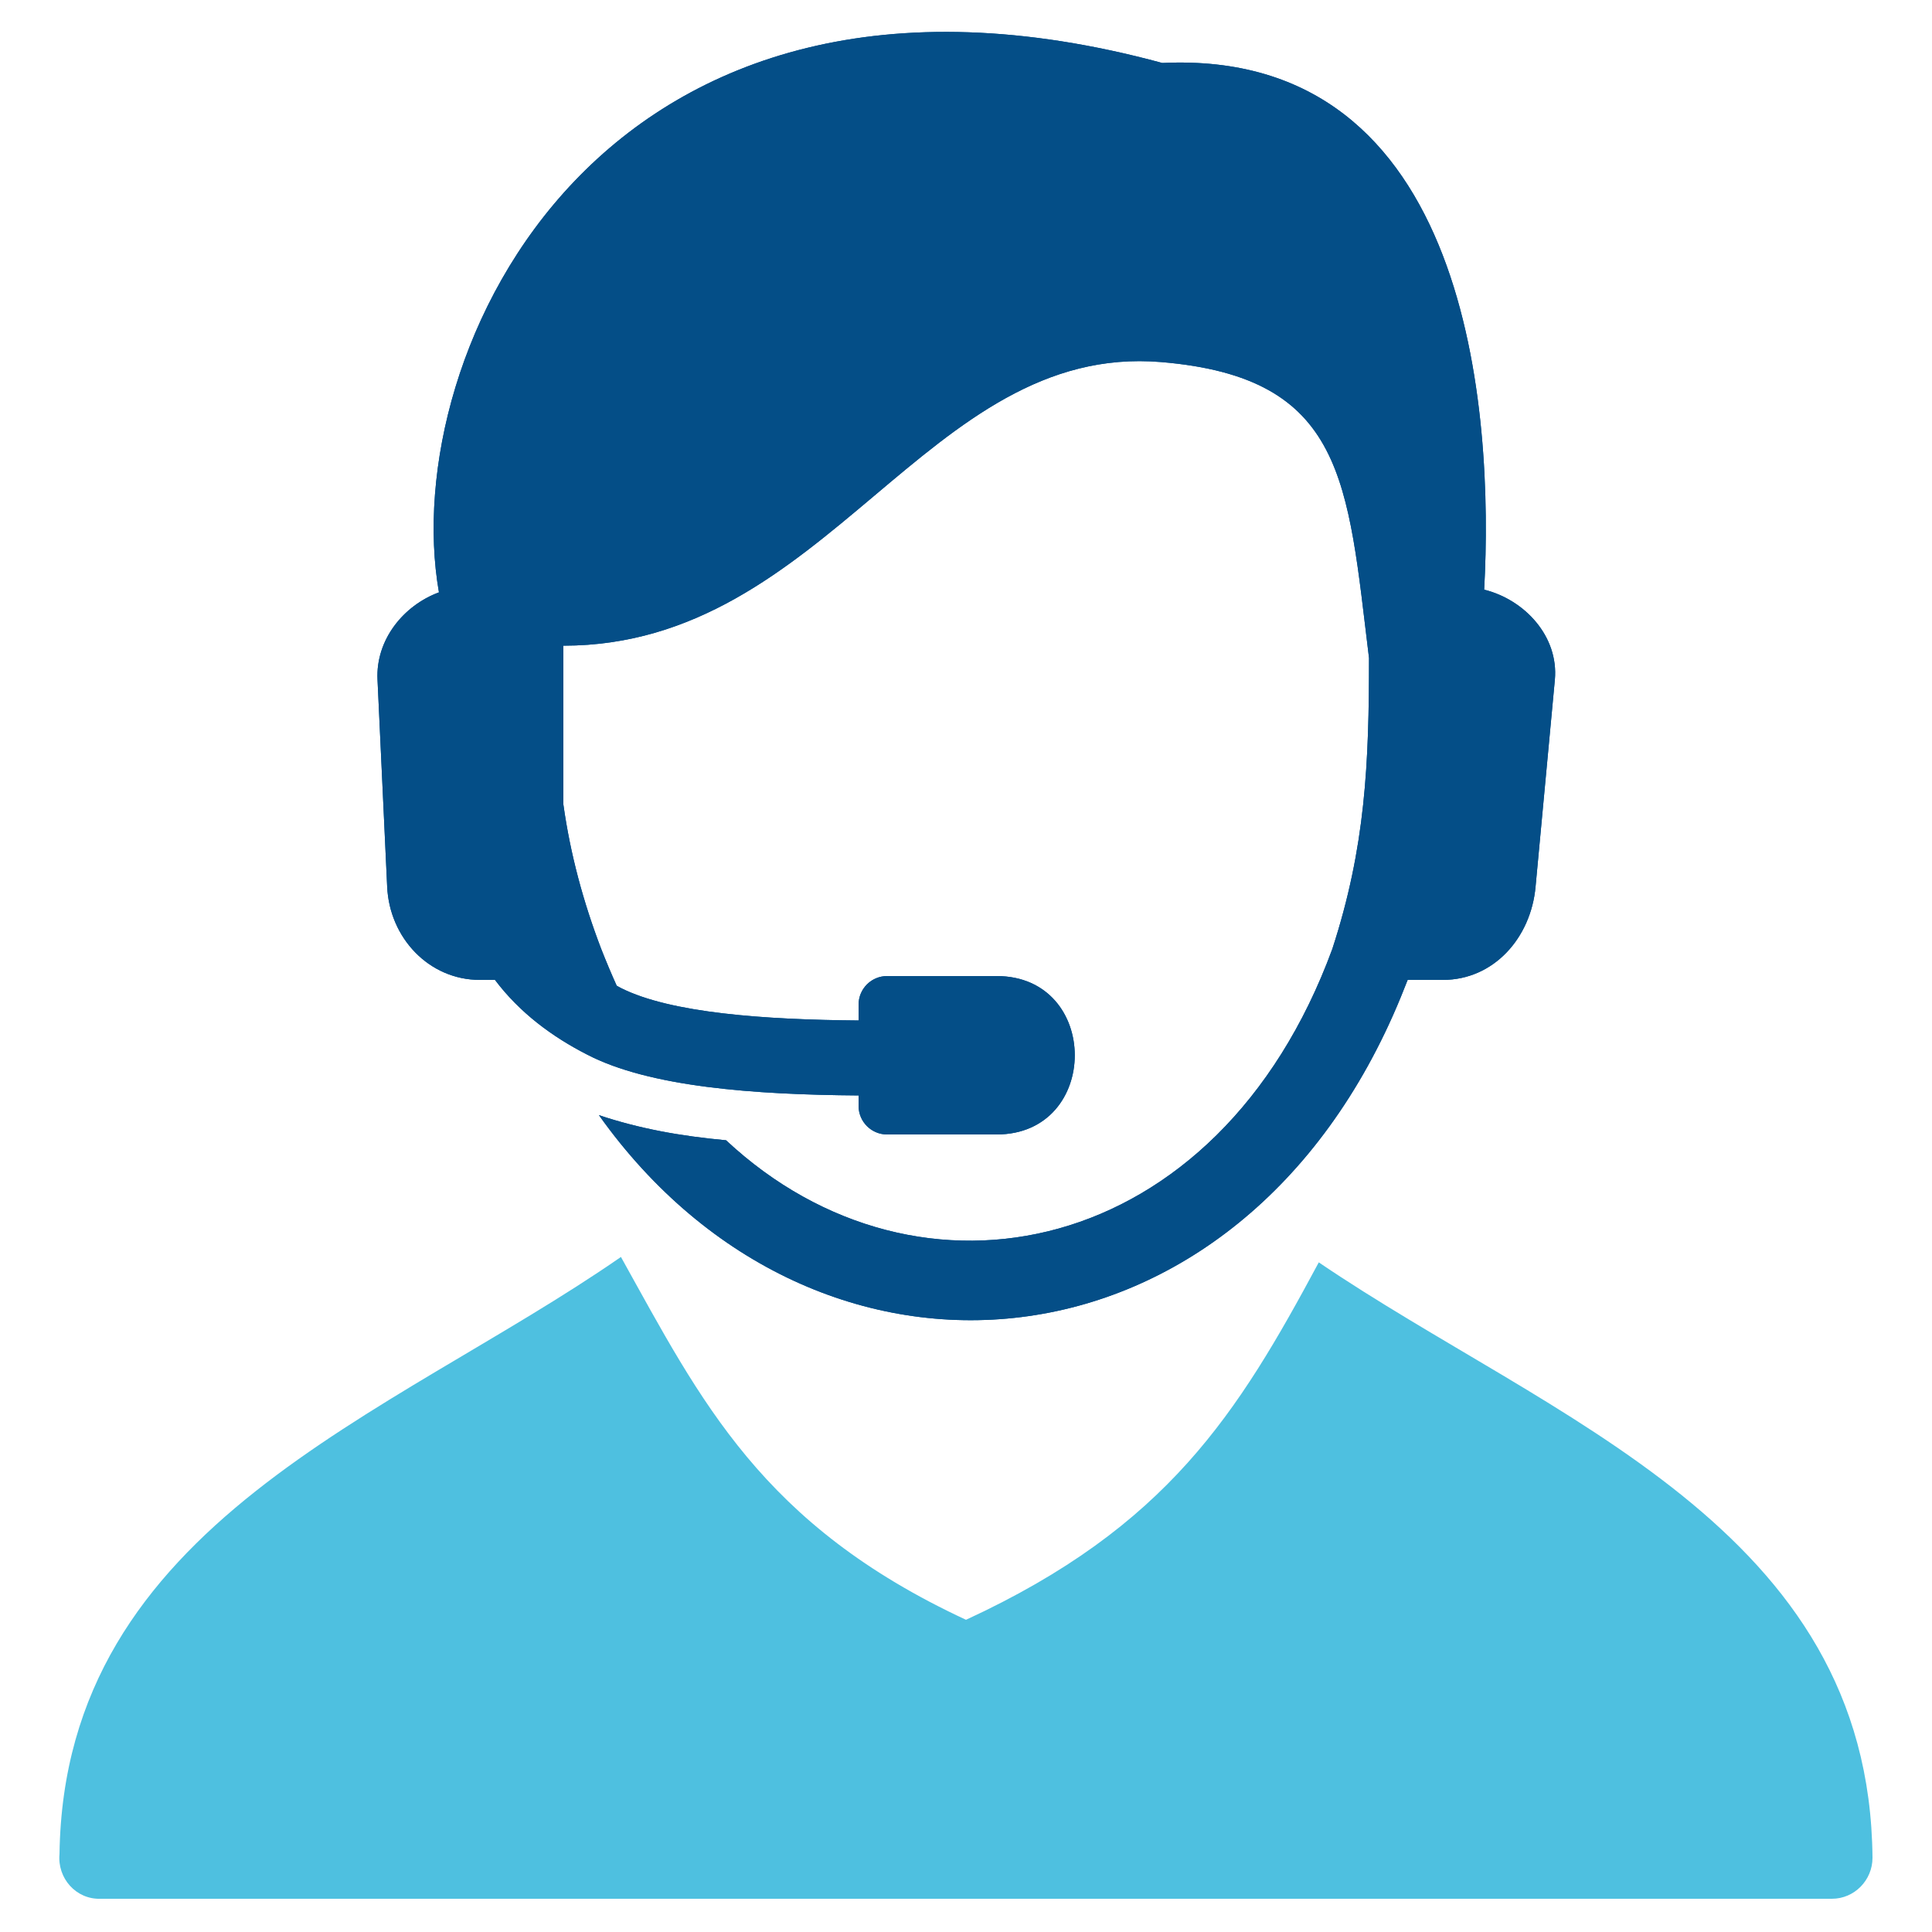 <?xml version="1.0" encoding="UTF-8"?> <svg xmlns="http://www.w3.org/2000/svg" xmlns:xlink="http://www.w3.org/1999/xlink" version="1.1" id="Layer_1" x="0px" y="0px" viewBox="0 0 500 500" style="enable-background:new 0 0 500 500;" xml:space="preserve"> <style type="text/css"> .st0{fill:#4EC0E0;} .st1{fill:#044E87;} .st2{fill:none;} </style> <path class="st0" d="M15.4,479.8c1.2-85.6,85.4-113,145.3-154.5c20.8,37.4,36.4,69.3,89.3,93.9c52.2-24.1,70.3-53.4,91.3-92.5 c60.1,40.8,142.6,68.5,143.3,154.1c0,5.8-4.7,10.6-10.5,10.6l-448.1,0C19.7,491.6,14.8,486.1,15.4,479.8"></path> <path class="st1" d="M222.2,283.5v2.7c0,4.1,3.3,7.4,7.4,7.4h28.3c27,0,27-41,0-41h-28.3c-4.1,0-7.4,3.3-7.4,7.4v4.1 c-24.2-0.2-48.6-1.9-61.5-8.4c-0.4-0.2-0.7-0.4-1.1-0.6c-1.4-3.1-2.7-6.2-4-9.5c-4.6-12-8-24.5-9.8-37.4v-41.1 c68.4,0,94-78.5,154.7-73.4c47.7,4,48.2,30.9,53.8,76.6c0,27.3-0.9,48.9-9.5,75.3c-29.5,80.3-107,96.1-156.9,49.5 c-11.9-1.1-22.4-3-32.9-6.5c56.4,79.3,166.1,70.2,207.5-30.5c0.6-1.5,1.2-3,1.8-4.5h9.1c13.2,0,22.8-10.9,24-24.1l5-53.6 c1-11.2-7.8-20.7-18.3-23.3c2.5-45.5-3.4-140.1-83.3-136.3c-144.9-39.3-198.1,74.9-187.2,137c-9.2,3.4-16.4,12.3-15.9,22.6l2.5,53.6 c0.6,13.2,10.8,24.1,24,24.1h3.9c6.4,8.5,14.8,14.7,23.8,19.3C168,281.3,195.1,283.3,222.2,283.5"></path> <path class="st1" d="M222.2,283.5v2.7c0,4.1,3.3,7.4,7.4,7.4h28.3c27,0,27-41,0-41h-28.3c-4.1,0-7.4,3.3-7.4,7.4v4.1 c-24.2-0.2-48.6-1.9-61.5-8.4c-0.4-0.2-0.7-0.4-1.1-0.6c-1.4-3.1-2.7-6.2-4-9.5c-4.6-12-8-24.5-9.8-37.4v-41.1 c68.4,0,94-78.5,154.7-73.4c47.7,4,48.2,30.9,53.8,76.6c0,27.3-0.9,48.9-9.5,75.3c-29.5,80.3-107,96.1-156.9,49.5 c-11.9-1.1-22.4-3-32.9-6.5c56.4,79.3,166.1,70.2,207.5-30.5c0.6-1.5,1.2-3,1.8-4.5h9.1c13.2,0,22.8-10.9,24-24.1l5-53.6 c1-11.2-7.8-20.7-18.3-23.3c2.5-45.5-3.4-140.1-83.3-136.3c-144.9-39.3-198.1,74.9-187.2,137c-9.2,3.4-16.4,12.3-15.9,22.6l2.5,53.6 c0.6,13.2,10.8,24.1,24,24.1h3.9c6.4,8.5,14.8,14.7,23.8,19.3C168,281.3,195.1,283.3,222.2,283.5"></path> <rect x="7.4" y="9.8" class="st2" width="444" height="457.2"></rect> </svg> 